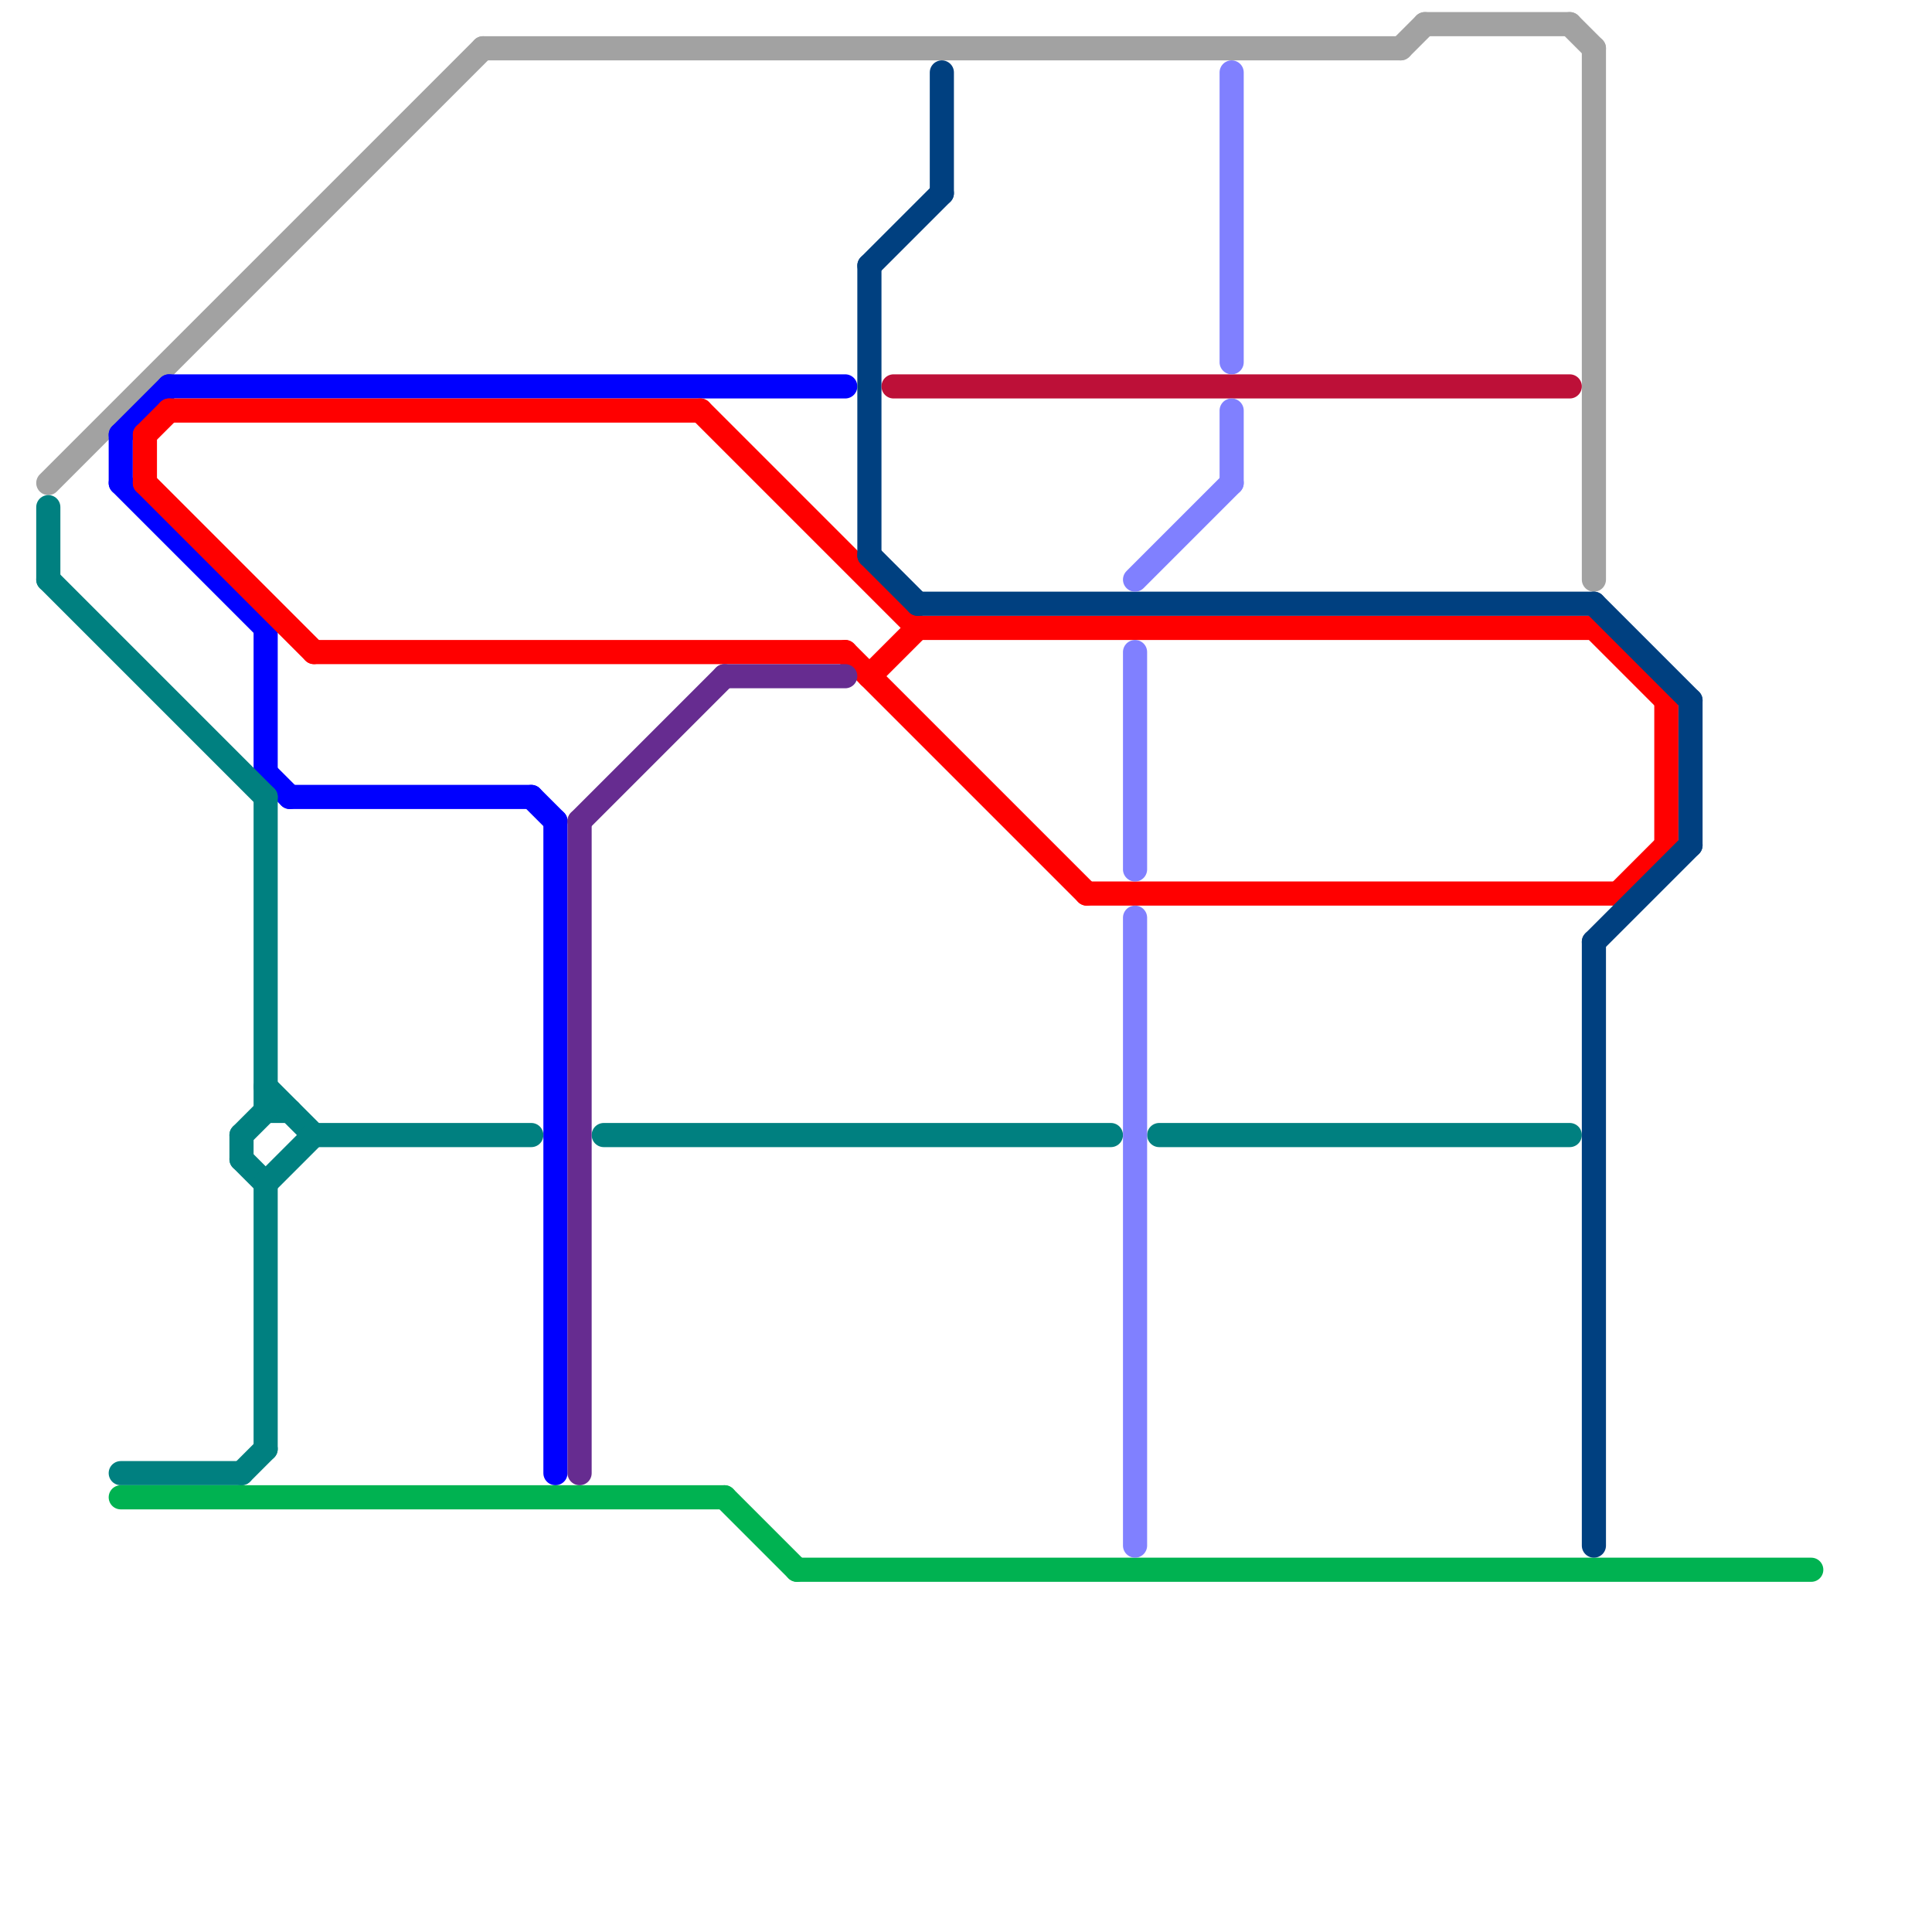 
<svg version="1.1" xmlns="http://www.w3.org/2000/svg" viewBox="0 0 80 80">
<style>text { font: 1px Helvetica; font-weight: 600; white-space: pre; dominant-baseline: central; } line { stroke-width: 1; fill: none; stroke-linecap: round; stroke-linejoin: round; } .c0 { stroke: #a2a2a2 } .c1 { stroke: #0000ff } .c2 { stroke: #ff0000 } .c3 { stroke: #008080 } .c4 { stroke: #00b251 } .c5 { stroke: #662c90 } .c6 { stroke: #004080 } .c7 { stroke: #bd1038 } .c8 { stroke: #8080ff }</style><defs><g id="wm-xf"><circle r="1.2" fill="#000"/><circle r="0.9" fill="#fff"/><circle r="0.6" fill="#000"/><circle r="0.3" fill="#fff"/></g><g id="wm"><circle r="0.6" fill="#000"/><circle r="0.3" fill="#fff"/></g></defs><line class="c0" x1="66" y1="2" x2="66" y2="24"/><line class="c0" x1="58" y1="2" x2="59" y2="1"/><line class="c0" x1="2" y1="20" x2="20" y2="2"/><line class="c0" x1="20" y1="2" x2="58" y2="2"/><line class="c0" x1="65" y1="1" x2="66" y2="2"/><line class="c0" x1="59" y1="1" x2="65" y2="1"/><line class="c1" x1="22" y1="33" x2="23" y2="34"/><line class="c1" x1="11" y1="32" x2="12" y2="33"/><line class="c1" x1="7" y1="16" x2="35" y2="16"/><line class="c1" x1="5" y1="18" x2="5" y2="20"/><line class="c1" x1="5" y1="20" x2="11" y2="26"/><line class="c1" x1="23" y1="34" x2="23" y2="61"/><line class="c1" x1="12" y1="33" x2="22" y2="33"/><line class="c1" x1="5" y1="18" x2="7" y2="16"/><line class="c1" x1="11" y1="26" x2="11" y2="32"/><line class="c2" x1="66" y1="26" x2="69" y2="29"/><line class="c2" x1="45" y1="37" x2="67" y2="37"/><line class="c2" x1="6" y1="18" x2="7" y2="17"/><line class="c2" x1="13" y1="27" x2="35" y2="27"/><line class="c2" x1="38" y1="26" x2="66" y2="26"/><line class="c2" x1="6" y1="20" x2="13" y2="27"/><line class="c2" x1="69" y1="29" x2="69" y2="35"/><line class="c2" x1="36" y1="28" x2="38" y2="26"/><line class="c2" x1="29" y1="17" x2="38" y2="26"/><line class="c2" x1="35" y1="27" x2="45" y2="37"/><line class="c2" x1="7" y1="17" x2="29" y2="17"/><line class="c2" x1="67" y1="37" x2="69" y2="35"/><line class="c2" x1="6" y1="18" x2="6" y2="20"/><line class="c3" x1="13" y1="47" x2="22" y2="47"/><line class="c3" x1="10" y1="48" x2="11" y2="49"/><line class="c3" x1="5" y1="61" x2="10" y2="61"/><line class="c3" x1="48" y1="47" x2="65" y2="47"/><line class="c3" x1="11" y1="45" x2="13" y2="47"/><line class="c3" x1="11" y1="49" x2="11" y2="60"/><line class="c3" x1="10" y1="61" x2="11" y2="60"/><line class="c3" x1="11" y1="49" x2="13" y2="47"/><line class="c3" x1="10" y1="47" x2="11" y2="46"/><line class="c3" x1="11" y1="46" x2="12" y2="46"/><line class="c3" x1="2" y1="21" x2="2" y2="24"/><line class="c3" x1="11" y1="33" x2="11" y2="46"/><line class="c3" x1="2" y1="24" x2="11" y2="33"/><line class="c3" x1="25" y1="47" x2="46" y2="47"/><line class="c3" x1="10" y1="47" x2="10" y2="48"/><line class="c4" x1="5" y1="62" x2="30" y2="62"/><line class="c4" x1="33" y1="65" x2="75" y2="65"/><line class="c4" x1="30" y1="62" x2="33" y2="65"/><line class="c5" x1="30" y1="28" x2="35" y2="28"/><line class="c5" x1="24" y1="34" x2="30" y2="28"/><line class="c5" x1="24" y1="34" x2="24" y2="61"/><line class="c6" x1="36" y1="11" x2="39" y2="8"/><line class="c6" x1="36" y1="11" x2="36" y2="23"/><line class="c6" x1="66" y1="25" x2="70" y2="29"/><line class="c6" x1="66" y1="39" x2="66" y2="64"/><line class="c6" x1="36" y1="23" x2="38" y2="25"/><line class="c6" x1="70" y1="29" x2="70" y2="35"/><line class="c6" x1="38" y1="25" x2="66" y2="25"/><line class="c6" x1="39" y1="3" x2="39" y2="8"/><line class="c6" x1="66" y1="39" x2="70" y2="35"/><line class="c7" x1="37" y1="16" x2="65" y2="16"/><line class="c8" x1="47" y1="27" x2="47" y2="36"/><line class="c8" x1="47" y1="38" x2="47" y2="64"/><line class="c8" x1="47" y1="24" x2="51" y2="20"/><line class="c8" x1="51" y1="17" x2="51" y2="20"/><line class="c8" x1="51" y1="3" x2="51" y2="15"/>
</svg>
